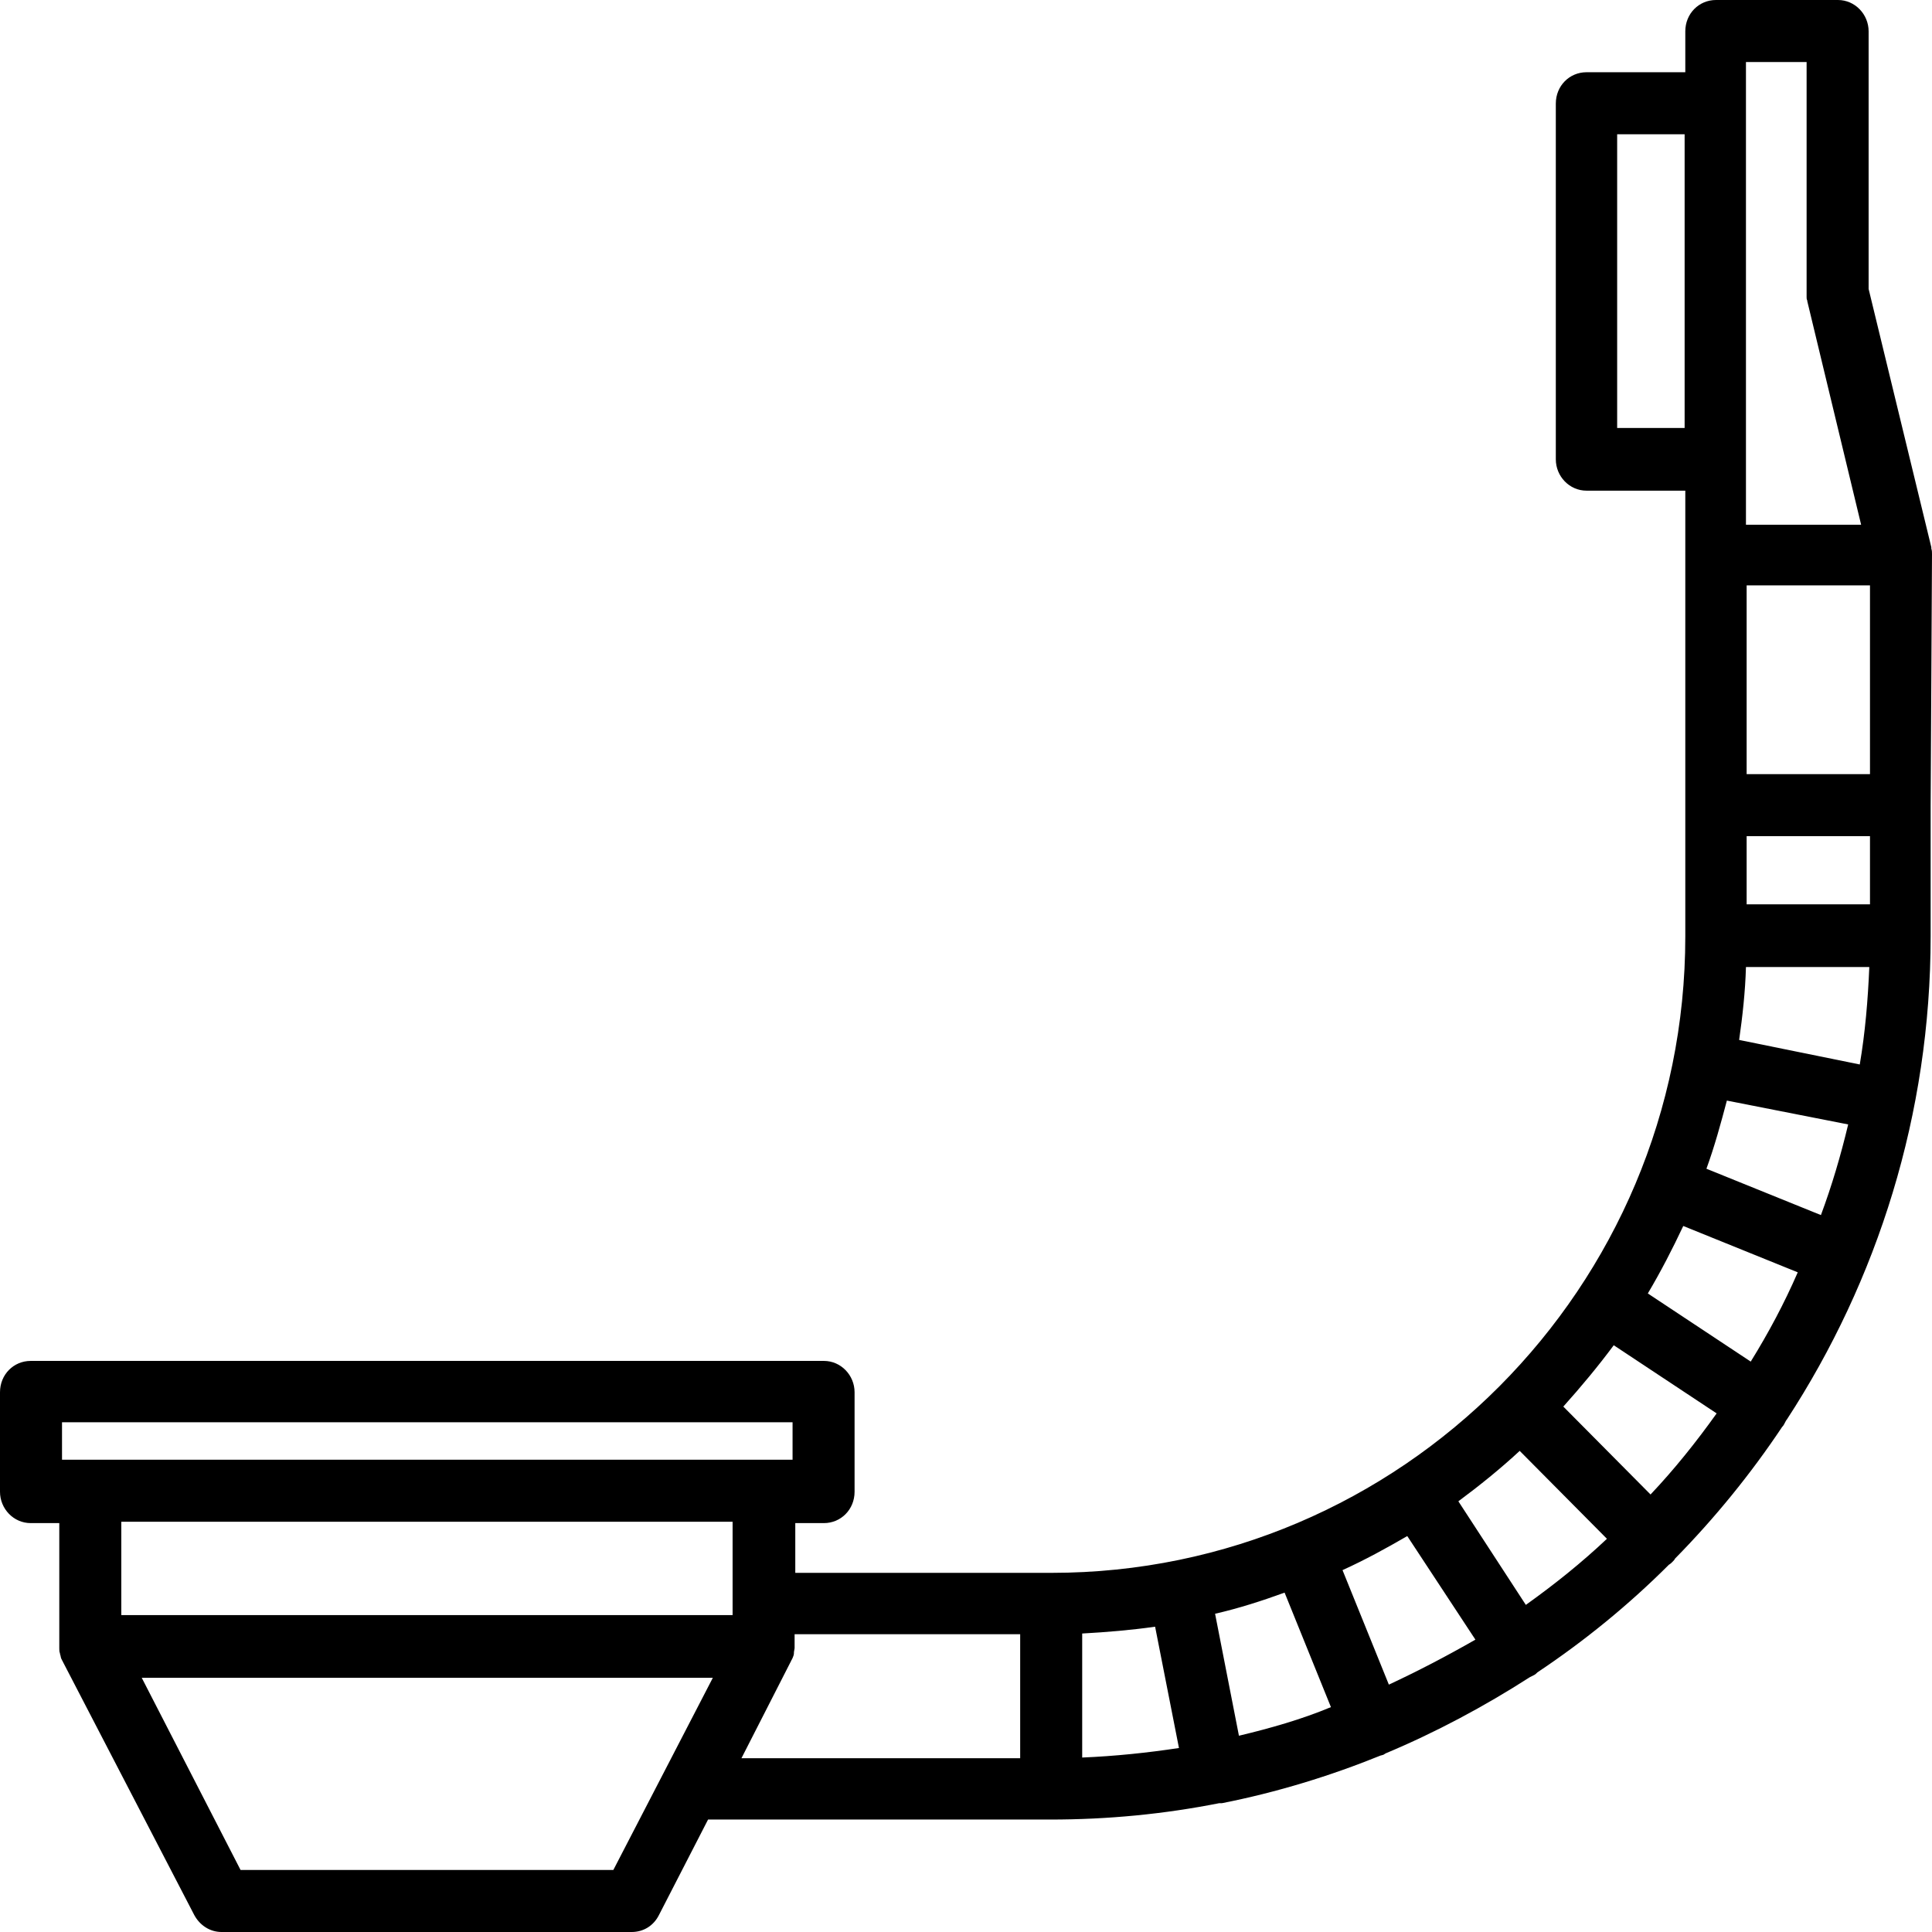 <?xml version="1.0" encoding="utf-8"?>
<!-- Generator: Adobe Illustrator 26.5.0, SVG Export Plug-In . SVG Version: 6.00 Build 0)  -->
<svg version="1.1" id="svg" xmlns="http://www.w3.org/2000/svg" xmlns:xlink="http://www.w3.org/1999/xlink" x="0px" y="0px"
	 viewBox="0 0 283.5 283.5" style="enable-background:new 0 0 283.5 283.5;" xml:space="preserve">
<path d="M283.5,81.3c0-0.3,0-0.5-0.1-0.8c0,0,0-0.1,0-0.1c0,0,0-0.1,0-0.1l-9.2-37.9V4.6c0-2.5-2-4.6-4.5-4.6h-17.9
	c-2.5,0-4.5,2-4.5,4.6v6h-14.5c-2.5,0-4.5,2-4.5,4.6v52.2c0,2.5,2,4.6,4.5,4.6h14.5v9.5v36.8v19.1c0,51.5-41.7,93.4-93,93.4h-37.6
	v-7.3h4.2c2.5,0,4.5-2,4.5-4.6v-14.6c0-2.5-2-4.6-4.5-4.6H4.5c-2.5,0-4.5,2-4.5,4.6v14.6c0,2.5,2,4.6,4.5,4.6h4.2v18.3
	c0,0,0,0.1,0,0.1c0,0.2,0,0.5,0.1,0.7c0,0,0,0.1,0,0.1c0.1,0.2,0.1,0.5,0.2,0.7c0,0.1,0.1,0.1,0.1,0.2c0,0.1,0.1,0.1,0.1,0.2
	L28.5,281c0.8,1.5,2.3,2.5,4,2.5h60.2c1.7,0,3.2-0.9,4-2.5l7.2-14h50.2c8.5,0,16.7-0.8,24.8-2.4c0.1,0,0.1,0,0.2,0
	c0.1,0,0.1,0,0.2,0c8.1-1.6,15.9-4,23.3-7c0.1,0,0.3-0.1,0.4-0.1c0.1-0.1,0.2-0.1,0.3-0.2c7.4-3.1,14.5-6.9,21.2-11.2
	c0.2-0.1,0.4-0.2,0.6-0.3c0.2-0.1,0.3-0.2,0.5-0.4c6.9-4.6,13.4-9.9,19.3-15.8c0.2-0.1,0.4-0.3,0.5-0.4c0.2-0.2,0.3-0.3,0.4-0.5
	c5.8-5.9,11.1-12.4,15.7-19.3c0.2-0.2,0.3-0.4,0.4-0.6c0.1-0.2,0.2-0.4,0.3-0.5c13.3-20.4,21.1-44.8,21.1-70.9v-19.1L283.5,81.3
	C283.5,81.3,283.5,81.3,283.5,81.3z M267.2,178.3l-16.8-6.8c1.2-3.3,2.1-6.6,3-10l17.8,3.5C270.1,169.6,268.8,174,267.2,178.3z
	 M256.9,199.8l-15.1-10c1.9-3.2,3.6-6.5,5.2-9.9l16.8,6.8C261.8,191.3,259.5,195.6,256.9,199.8z M242.2,219.3l-12.8-12.9
	c2.6-2.9,5.1-5.9,7.4-9l15.1,10C248.9,211.6,245.7,215.6,242.2,219.3z M223.9,235.5l-9.9-15.2c3.1-2.3,6.2-4.8,9-7.4l12.8,12.9
	C232.1,229.3,228.1,232.5,223.9,235.5z M203.8,247.2l-6.8-16.8c3.3-1.5,6.4-3.2,9.5-5l10,15.2C212.3,243,208.1,245.2,203.8,247.2z
	 M181.8,254.7l-3.5-17.9c3.5-0.8,6.9-1.9,10.2-3.1l6.8,16.8C191,252.3,186.4,253.6,181.8,254.7z M158.8,239.7
	c3.6-0.2,7.2-0.5,10.7-1l3.5,17.8c-4.6,0.7-9.4,1.2-14.2,1.4V239.7z M274.4,113.6h-18.1V85.9h18.1V113.6z M274.4,132.7h-18.1v-10
	h18.1V132.7z M255.2,152.6c0.5-3.5,0.9-7.1,1-10.7h18.1c-0.2,4.8-0.6,9.6-1.4,14.3L255.2,152.6z M256.3,9.1h8.8V43c0,0,0,0,0,0.1
	c0,0.2,0,0.3,0,0.5c0,0.2,0,0.3,0.1,0.5c0,0,0,0,0,0.1l7.9,32.8h-16.9v-9.5V43V15.1V9.1z M237.3,62.7V19.7h9.9V43v19.8H237.3z
	 M9.1,208.7h107.2v5.5H112H13.3H9.1V208.7z M107.5,223.3v13.7H17.8v-13.7H107.5z M90,274.4H35.3l-14.5-28.2h83.8L90,274.4z
	 M116.1,243.7c0-0.1,0.1-0.1,0.1-0.2c0-0.1,0.1-0.1,0.1-0.2c0.1-0.2,0.2-0.5,0.2-0.7c0,0,0-0.1,0-0.1c0-0.2,0.1-0.5,0.1-0.7
	c0,0,0-0.1,0-0.1v-1.9h33.1v18.2h-40.9L116.1,243.7z"/>
</svg>
